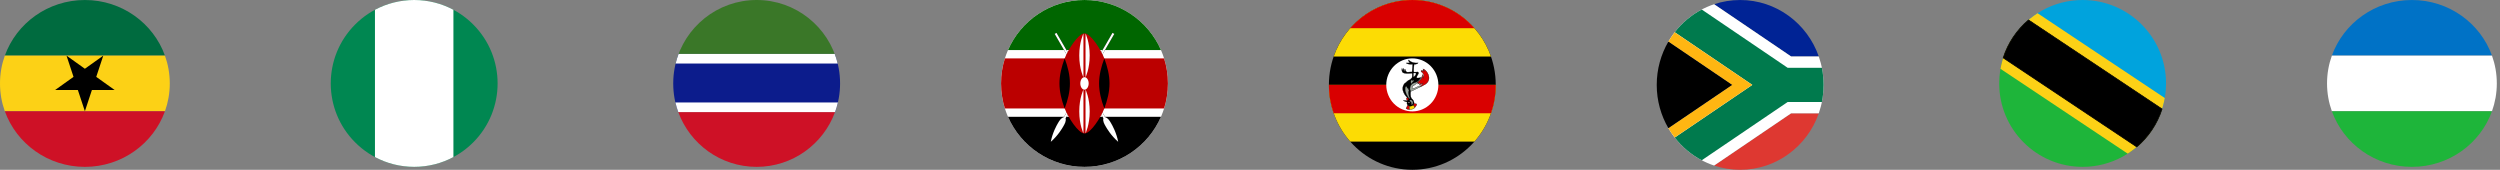 <?xml version="1.0" encoding="UTF-8"?>
<svg xmlns="http://www.w3.org/2000/svg" xmlns:xlink="http://www.w3.org/1999/xlink" xmlns:serif="http://www.serif.com/" width="100%" height="100%" viewBox="0 0 589 40" xml:space="preserve" style="fill-rule:evenodd;clip-rule:evenodd;"><rect x="0" y="0" width="589" height="40" fill="#808080" stroke="none"/>    <g transform="matrix(1,0,0,1,0,0.002)">        <clipPath id="_clip1">            <rect x="548.25" y="0" width="39.998" height="39.309"></rect>        </clipPath>        <g clip-path="url(#_clip1)">            <path d="M587.113,13.104C584.367,5.47 576.959,0 568.252,0C559.545,0 552.134,5.47 549.389,13.104L587.113,13.104Z" style="fill:rgb(0,114,198);fill-rule:nonzero;"></path>            <path d="M588.249,19.654C588.249,17.358 587.848,15.153 587.111,13.104L549.388,13.104C548.651,15.153 548.25,17.358 548.25,19.654C548.25,21.951 548.651,24.156 549.388,26.205L587.111,26.205C587.848,24.156 588.249,21.951 588.249,19.654Z" style="fill:white;fill-rule:nonzero;"></path>            <path d="M587.113,26.205L549.389,26.205C552.134,33.839 559.543,39.309 568.25,39.309C576.957,39.309 584.365,33.839 587.111,26.205L587.113,26.205Z" style="fill:rgb(30,181,58);fill-rule:nonzero;"></path>        </g>    </g>    <g transform="matrix(1,0,0,1,0,0.002)">        <clipPath id="_clip2">            <rect x="0" y="0" width="39.998" height="39.309"></rect>        </clipPath>        <g clip-path="url(#_clip2)">            <path d="M38.862,13.105C36.116,5.471 28.708,0.001 20.001,0.001C11.294,0.001 3.884,5.469 1.138,13.105L38.862,13.105Z" style="fill:rgb(0,107,63);fill-rule:nonzero;"></path>            <path d="M39.998,19.655C39.998,17.358 39.597,15.154 38.86,13.105L1.138,13.105C0.401,15.154 0,17.358 0,19.655C0,21.952 0.401,24.157 1.138,26.206L38.862,26.206C39.599,24.157 40,21.952 40,19.655L39.998,19.655Z" style="fill:rgb(252,209,22);fill-rule:nonzero;"></path>            <path d="M38.862,26.206L1.138,26.206C3.884,33.84 11.29,39.31 19.999,39.31C28.708,39.31 36.114,33.84 38.86,26.206L38.862,26.206Z" style="fill:rgb(206,17,38);fill-rule:nonzero;"></path>            <path d="M22.676,18.108L27.009,21.201L21.655,21.201L19.999,26.205L18.344,21.201L12.99,21.201L17.322,18.108L15.667,13.102L19.999,16.196L24.332,13.102L22.676,18.108Z" style="fill-rule:nonzero;"></path>        </g>    </g>    <g transform="matrix(1,0,0,1,0,0.002)">        <clipPath id="_clip3">            <rect x="471.013" y="0" width="39.308" height="39.309"></rect>        </clipPath>        <g clip-path="url(#_clip3)">            <path d="M507.022,30.559L474.313,8.75C472.229,11.871 471.013,15.62 471.013,19.654C471.013,30.508 479.812,39.309 490.667,39.309C497.488,39.309 503.498,35.833 507.022,30.559Z" style="fill:rgb(30,181,58);fill-rule:nonzero;"></path>            <path d="M510.321,19.654C510.321,8.799 501.521,0 490.667,0C483.846,0 477.836,3.475 474.312,8.75L507.022,30.559C509.107,27.438 510.323,23.689 510.323,19.654L510.321,19.654Z" style="fill:rgb(0,163,221);fill-rule:nonzero;"></path>            <path d="M510.021,23.092L480.05,3.111C475.533,6.016 472.281,10.722 471.313,16.215L501.284,36.197C505.801,33.291 509.053,28.586 510.021,23.094L510.021,23.092Z" style="fill:rgb(252,209,22);fill-rule:nonzero;"></path>            <path d="M509.381,25.676L477.914,4.699C475.173,7.039 473.081,10.12 471.953,13.633L503.42,34.61C506.161,32.27 508.253,29.189 509.381,25.676Z" style="fill-rule:nonzero;stroke:black;stroke-width:0.17px;"></path>        </g>    </g>    <g transform="matrix(1,0,0,1,0,0.002)">        <clipPath id="_clip4">            <rect x="158.613" y="0" width="39.309" height="39.309"></rect>        </clipPath>        <g clip-path="url(#_clip4)">            <path d="M197.361,14.973C195.261,6.378 187.509,-0.002 178.268,-0.002C169.026,-0.002 161.274,6.378 159.174,14.973L197.363,14.973L197.361,14.973Z" style="fill:rgb(58,119,40);fill-rule:nonzero;"></path>            <path d="M197.922,19.655C197.922,17.206 197.473,14.86 196.655,12.698L159.88,12.698C159.062,14.86 158.613,17.206 158.613,19.655C158.613,22.103 159.034,24.299 159.803,26.404L196.732,26.404C197.503,24.299 197.922,22.026 197.922,19.655Z" style="fill:rgb(12,28,140);fill-rule:nonzero;"></path>            <path d="M196.728,26.413L159.807,26.413C162.563,33.938 169.788,39.309 178.267,39.309C186.747,39.309 193.972,33.938 196.728,26.413Z" style="fill:rgb(206,17,38);fill-rule:nonzero;"></path>            <path d="M197.361,14.973C197.171,14.2 196.937,13.443 196.661,12.71L159.874,12.71C159.597,13.443 159.362,14.2 159.173,14.973L197.361,14.973Z" style="fill:white;fill-rule:nonzero;"></path>            <path d="M197.408,24.141L159.127,24.141C159.308,24.914 159.535,25.669 159.803,26.404L196.732,26.404C197.002,25.669 197.228,24.914 197.408,24.141Z" style="fill:white;fill-rule:nonzero;"></path>        </g>    </g>    <g transform="matrix(1,0,0,1,0,0.002)">        <clipPath id="_clip5">            <rect x="235.851" y="0" width="39.308" height="39.309"></rect>        </clipPath>        <g clip-path="url(#_clip5)">            <path d="M255.505,0C266.36,0 275.16,8.8 275.16,19.654C275.16,30.509 266.36,39.309 255.505,39.309C244.651,39.309 235.851,30.509 235.851,19.654C235.851,8.8 244.651,0 255.505,0Z" style="fill:white;fill-rule:nonzero;"></path>            <path d="M273.525,27.517L237.486,27.517C240.52,34.458 247.446,39.309 255.505,39.309C263.565,39.309 270.493,34.458 273.525,27.517Z" style="fill-rule:nonzero;"></path>            <path d="M275.16,19.655C275.16,17.6 274.844,15.62 274.259,13.759L236.752,13.759C236.166,15.62 235.851,17.6 235.851,19.655C235.851,21.71 236.166,23.689 236.752,25.551L274.259,25.551C274.844,23.689 275.16,21.71 275.16,19.655Z" style="fill:rgb(187,0,0);fill-rule:nonzero;"></path>            <path d="M273.525,11.792C270.493,4.851 263.567,0 255.505,0C247.444,0 240.52,4.851 237.486,11.792L273.525,11.792Z" style="fill:rgb(0,102,0);fill-rule:nonzero;"></path>            <path d="M248.483,7.985L248.909,7.739L260.386,27.617C261.058,27.797 261.425,28.435 261.793,29.073C262.039,29.499 263.022,31.201 263.448,33.413C261.746,31.938 260.763,30.236 260.517,29.81C260.149,29.172 259.78,28.534 259.96,27.863L248.483,7.985Z" style="fill-rule:nonzero;"></path>            <path d="M248.483,7.985L248.909,7.739L260.386,27.617C261.058,27.797 261.425,28.435 261.793,29.073C262.039,29.499 263.022,31.201 263.448,33.413C261.746,31.938 260.763,30.236 260.517,29.81C260.149,29.172 259.78,28.534 259.96,27.863L248.483,7.985Z" style="fill:white;fill-rule:nonzero;"></path>            <path d="M262.527,7.985L262.101,7.739L250.625,27.617C249.953,27.797 249.585,28.435 249.217,29.073C248.971,29.499 247.988,31.201 247.562,33.413C249.264,31.938 250.248,30.236 250.493,29.81C250.861,29.172 251.231,28.534 251.051,27.863L262.527,7.985Z" style="fill-rule:nonzero;"></path>            <path d="M262.527,7.985L262.101,7.739L250.625,27.617C249.953,27.797 249.585,28.435 249.217,29.073C248.971,29.499 247.988,31.201 247.562,33.413C249.264,31.938 250.248,30.236 250.493,29.81C250.861,29.172 251.231,28.534 251.051,27.863L262.527,7.985Z" style="fill:white;fill-rule:nonzero;"></path>            <path d="M250.839,13.759C251.576,11.794 254.032,7.863 255.507,7.863C256.982,7.863 259.439,11.794 260.176,13.759L260.176,25.55C259.439,27.515 256.982,31.446 255.507,31.446C254.032,31.446 251.576,27.515 250.839,25.55L250.839,13.759Z" style="fill:rgb(187,0,0);fill-rule:nonzero;"></path>            <path d="M260.174,13.759C260.911,15.724 261.403,17.69 261.403,19.655C261.403,21.62 260.911,23.586 260.174,25.551C259.436,23.586 258.945,21.62 258.945,19.655C258.945,17.69 259.436,15.724 260.174,13.759Z" style="fill-rule:nonzero;"></path>            <path d="M250.838,13.759C250.101,15.724 249.609,17.69 249.609,19.655C249.609,21.62 250.101,23.586 250.838,25.551C251.576,23.586 252.068,21.62 252.068,19.655C252.068,17.69 251.576,15.724 250.838,13.759Z" style="fill-rule:nonzero;"></path>            <path d="M255.505,21.128C256.048,21.128 256.489,20.467 256.489,19.653C256.489,18.839 256.049,18.178 255.505,18.178C254.961,18.178 254.522,18.839 254.522,19.653C254.522,20.467 254.961,21.128 255.505,21.128Z" style="fill:white;fill-rule:nonzero;"></path>            <path d="M255.751,18.218C255.751,18.218 256.734,16.253 256.734,13.059C256.734,9.866 255.751,7.901 255.751,7.901L255.751,18.22L255.751,18.218Z" style="fill:white;fill-rule:nonzero;"></path>            <path d="M255.259,21.092C255.259,21.092 254.276,23.057 254.276,26.251C254.276,29.445 255.259,31.409 255.259,31.409L255.259,21.09L255.259,21.092Z" style="fill:white;fill-rule:nonzero;"></path>            <path d="M255.259,18.218C255.259,18.218 254.276,16.253 254.276,13.059C254.276,9.866 255.259,7.901 255.259,7.901L255.259,18.22L255.259,18.218Z" style="fill:white;fill-rule:nonzero;"></path>            <path d="M255.751,21.092C255.751,21.092 256.734,23.057 256.734,26.251C256.734,29.445 255.751,31.409 255.751,31.409L255.751,21.09L255.751,21.092Z" style="fill:white;fill-rule:nonzero;"></path>        </g>    </g>    <g transform="matrix(1,0,0,1,0,0.002)">        <clipPath id="_clip6">            <rect x="77.927" y="0" width="39.309" height="39.309"></rect>        </clipPath>        <g clip-path="url(#_clip6)">            <path d="M111.478,5.757C119.154,13.432 119.154,25.877 111.478,33.552C103.803,41.227 91.358,41.227 83.683,33.552C76.007,25.877 76.007,13.432 83.683,5.757C91.358,-1.919 103.803,-1.919 111.478,5.757Z" style="fill:rgb(0,135,81);fill-rule:nonzero;"></path>            <path d="M106.825,37.004L106.825,2.304C104.07,0.833 100.923,-0.002 97.581,-0.002C94.239,-0.002 91.094,0.833 88.34,2.304L88.34,37.004C91.094,38.475 94.239,39.309 97.581,39.309C100.923,39.309 104.07,38.475 106.825,37.004Z" style="fill:white;fill-rule:nonzero;"></path>        </g>    </g>    <g transform="matrix(1,0,0,1,0,0.002)">        <path d="M332.743,-0C343.598,-0 352.397,8.954 352.397,19.999C352.397,31.044 343.598,39.998 332.743,39.998C321.888,39.998 313.089,31.044 313.089,19.999C313.089,8.954 321.888,-0 332.743,-0Z" style="fill-rule:nonzero;"></path>        <path d="M352.397,19.999L313.089,19.999C313.089,25.134 314.992,29.817 318.118,33.357L347.37,33.357C350.497,29.816 352.397,25.134 352.397,19.999Z" style="fill:rgb(252,220,4);fill-rule:nonzero;"></path>        <path d="M352.397,20L313.089,20C313.089,22.343 313.485,24.59 314.211,26.679L351.273,26.679C352,24.59 352.397,22.341 352.397,20Z" style="fill:rgb(217,0,0);fill-rule:nonzero;"></path>        <path d="M351.275,13.32C348.573,5.561 341.296,0 332.745,0C324.194,0 316.915,5.559 314.211,13.32L351.275,13.32Z" style="fill:rgb(252,220,4);fill-rule:nonzero;"></path>        <path d="M347.37,6.642C343.771,2.565 338.553,0.001 332.743,0.001C326.934,0.001 321.715,2.565 318.116,6.642L347.37,6.642Z" style="fill:rgb(217,0,0);fill-rule:nonzero;"></path>        <path d="M335.092,14.229C338.224,15.549 339.711,19.202 338.414,22.389C337.117,25.576 333.526,27.089 330.394,25.769C327.262,24.449 325.775,20.796 327.072,17.609C328.37,14.422 331.96,12.909 335.092,14.229Z" style="fill:white;fill-rule:nonzero;"></path>        <path d="M331.662,24.783L331.264,25.53C331.418,25.686 331.677,25.807 332.088,25.807C332.088,25.778 332.047,24.989 332.047,24.989L331.662,24.783Z" style="fill:rgb(217,0,0);fill-rule:nonzero;"></path>        <path d="M331.647,24.737L331.221,25.533L331.238,25.551C331.422,25.738 331.715,25.837 332.086,25.837L332.118,25.837L332.118,25.805C332.118,25.776 332.081,25.066 332.077,24.985L332.077,24.966L331.647,24.735L331.647,24.737ZM331.304,25.522L331.675,24.827L332.015,25.008C332.03,25.279 332.049,25.656 332.054,25.77C331.73,25.764 331.473,25.678 331.306,25.52L331.304,25.522Z" style="fill-rule:nonzero;"></path>        <path d="M332.045,24.982L332.101,25.806C332.101,25.806 332.925,25.856 333.372,25.308C333.379,25.316 332.933,24.668 332.933,24.668L332.045,24.982Z" style="fill:rgb(252,220,4);fill-rule:nonzero;"></path>        <path d="M332.946,24.63L332.011,24.958L332.071,25.837L332.099,25.837C332.133,25.84 332.946,25.883 333.398,25.329C333.412,25.319 333.339,25.198 333.18,24.968L332.946,24.628L332.946,24.63ZM332.081,25.004L332.921,24.708C333.071,24.926 333.278,25.226 333.332,25.306C332.944,25.758 332.28,25.774 332.133,25.774L332.081,25.004Z" style="fill-rule:nonzero;"></path>        <path d="M332.946,24.677L333.351,25.316C333.623,25.024 333.736,24.818 333.777,24.507C333.784,24.499 333.135,24.343 333.135,24.35C333.135,24.358 332.953,24.669 332.947,24.677L332.946,24.677Z" style="fill:rgb(217,0,0);fill-rule:nonzero;"></path>        <path d="M333.126,24.317L333.101,24.323L333.101,24.342C333.079,24.386 332.931,24.64 332.919,24.655L332.901,24.674L332.918,24.693L333.345,25.369L333.374,25.339C333.653,25.041 333.764,24.833 333.807,24.521L333.816,24.512L333.803,24.489C333.783,24.453 333.135,24.317 333.124,24.317L333.126,24.317ZM332.985,24.676C333.023,24.615 333.116,24.458 333.152,24.386C333.246,24.405 333.64,24.5 333.741,24.529C333.7,24.804 333.599,24.997 333.357,25.262L332.985,24.676Z" style="fill-rule:nonzero;"></path>        <path d="M331.863,14.118C331.863,14.118 332.625,15.005 334.105,14.814C333.882,15.185 333.163,15.141 333.163,15.141C333.163,15.141 332.94,16.867 333.115,16.953C333.289,17.039 334.03,16.945 334.03,16.945C334.128,16.945 334.295,17.215 334.164,17.386C334.03,17.556 333.64,18.211 333.8,18.339C333.961,18.467 334.833,18.269 334.833,18.269L332.368,21.48C332.368,21.48 332.116,22.689 332.619,23.271C333.227,23.783 333.163,24.337 333.143,24.331C333.058,24.892 332.221,25.297 331.655,24.778C331.319,24.365 331.542,24.052 331.542,24.052C331.542,24.052 330.662,23.81 330.626,23.655C330.591,23.498 331.617,23.684 331.617,23.684L331.52,22.966C331.52,22.966 329.523,21.117 331.052,19.519C331.066,19.527 331.101,19.59 331.101,19.59C331.101,19.59 331.64,18.914 332.205,18.765C332.736,18.211 332.687,18.295 332.687,18.295C332.687,18.295 332.792,17.421 332.694,17.251C332.561,17.293 331.206,17.343 331.004,17.264C330.822,17.207 330.124,17.243 330.298,16.084C330.431,16.397 330.549,16.674 330.549,16.674C330.549,16.674 330.529,16.254 330.696,16.105C330.668,16.546 330.857,16.844 330.857,16.844C330.857,16.844 330.893,16.361 330.996,16.29C331.101,16.22 331.101,17.071 331.681,17.001C332.261,16.93 332.679,16.951 332.679,16.951C332.679,16.951 332.874,15.28 332.813,15.126C332.394,15.225 331.396,15.084 331.332,14.828C331.919,14.864 332.191,14.791 332.191,14.791C332.191,14.791 331.717,14.366 331.863,14.116L331.863,14.118Z" style="fill-rule:nonzero;"></path>        <path d="M331.859,14.06L331.837,14.1C331.705,14.321 332.004,14.652 332.124,14.772C332.015,14.791 331.756,14.82 331.336,14.795L331.291,14.795L331.302,14.837C331.373,15.131 332.373,15.247 332.79,15.167C332.816,15.36 332.726,16.29 332.653,16.92C332.546,16.916 332.167,16.911 331.679,16.972C331.309,17.017 331.189,16.653 331.12,16.435C331.086,16.332 331.067,16.275 331.028,16.259C331.013,16.254 330.996,16.256 330.981,16.267C330.897,16.324 330.855,16.574 330.838,16.731C330.786,16.611 330.715,16.389 330.733,16.11L330.739,16.03L330.679,16.084C330.568,16.183 330.535,16.382 330.523,16.523C330.476,16.412 330.407,16.248 330.332,16.074L330.287,15.967L330.27,16.082C330.112,17.13 330.655,17.231 330.915,17.281C330.949,17.287 330.979,17.292 330.998,17.298C331.201,17.376 332.445,17.329 332.679,17.29C332.737,17.455 332.689,18.031 332.661,18.272C332.608,18.308 332.492,18.423 332.191,18.736C331.694,18.871 331.231,19.389 331.111,19.532C331.088,19.496 331.077,19.492 331.071,19.488L331.051,19.477L331.034,19.494C330.63,19.916 330.433,20.395 330.448,20.915C330.48,21.974 331.394,22.883 331.493,22.979L331.583,23.639C331.332,23.595 330.709,23.5 330.615,23.601C330.6,23.616 330.595,23.637 330.6,23.66C330.636,23.815 331.285,24.012 331.497,24.071C331.448,24.172 331.356,24.455 331.632,24.796C331.897,25.041 332.255,25.111 332.591,24.989C332.901,24.877 333.13,24.625 333.177,24.344C333.201,24.298 333.25,23.756 332.642,23.244C332.18,22.707 332.381,21.596 332.4,21.493L334.916,18.215L334.826,18.236C334.481,18.314 333.929,18.4 333.82,18.314C333.807,18.302 333.8,18.285 333.796,18.26C333.773,18.064 334.064,17.569 334.188,17.409C334.257,17.321 334.263,17.195 334.205,17.073C334.167,16.995 334.098,16.914 334.03,16.914C333.824,16.939 333.267,16.991 333.13,16.924C333.036,16.878 333.09,15.988 333.193,15.177C333.336,15.181 333.929,15.177 334.135,14.833L334.171,14.774L334.104,14.783C332.657,14.971 331.899,14.108 331.891,14.098L331.861,14.064L331.859,14.06ZM331.649,14.871C332.015,14.871 332.191,14.827 332.199,14.825L332.259,14.81L332.212,14.768C332.096,14.663 331.826,14.367 331.872,14.178C332.038,14.342 332.773,14.992 334.032,14.858C333.783,15.142 333.169,15.11 333.163,15.11L333.133,15.11L333.13,15.139C333.077,15.549 332.918,16.897 333.1,16.985C333.28,17.073 334.002,16.985 334.032,16.981C334.057,16.981 334.109,17.027 334.145,17.103C334.162,17.14 334.214,17.267 334.135,17.369C334.045,17.485 333.7,18.028 333.728,18.27C333.734,18.314 333.749,18.346 333.777,18.367C333.92,18.48 334.515,18.371 334.749,18.322L332.334,21.466L332.334,21.474C332.323,21.524 332.083,22.706 332.591,23.294C333.096,23.719 333.132,24.17 333.118,24.288L333.113,24.288L333.107,24.327C333.068,24.586 332.854,24.823 332.563,24.93C332.246,25.045 331.921,24.982 331.674,24.754C331.362,24.371 331.565,24.077 331.567,24.075L331.595,24.035L331.548,24.021C331.126,23.905 330.675,23.733 330.656,23.649C330.696,23.595 331.182,23.641 331.61,23.718L331.655,23.725L331.55,22.95L331.54,22.942C331.531,22.933 330.54,22.005 330.508,20.916C330.493,20.426 330.675,19.973 331.049,19.57C331.056,19.582 331.064,19.595 331.071,19.609L331.096,19.652L331.126,19.614C331.126,19.614 331.664,18.946 332.212,18.801L332.221,18.801L332.227,18.791C332.617,18.385 332.685,18.331 332.696,18.325L332.687,18.306L332.713,18.316L332.728,18.291L332.721,18.283C332.739,18.129 332.816,17.405 332.721,17.239L332.707,17.216L332.683,17.224C332.548,17.267 331.206,17.311 331.015,17.239C330.989,17.231 330.959,17.226 330.923,17.218C330.675,17.172 330.223,17.088 330.315,16.214C330.428,16.479 330.519,16.693 330.519,16.693L330.583,16.677C330.583,16.677 330.57,16.382 330.662,16.212C330.664,16.601 330.823,16.857 330.831,16.869L330.884,16.953L330.891,16.853C330.904,16.668 330.949,16.391 331.009,16.33C331.022,16.351 331.041,16.408 331.056,16.456C331.129,16.677 331.263,17.092 331.687,17.038C332.257,16.968 332.676,16.989 332.679,16.989L332.709,16.989L332.713,16.96C332.734,16.788 332.908,15.278 332.844,15.118L332.833,15.091L332.805,15.097C332.409,15.19 331.548,15.064 331.388,14.867C331.484,14.873 331.572,14.875 331.649,14.875L331.649,14.871Z" style="fill-rule:nonzero;"></path>        <path d="M332.1,23.229C332.1,23.229 330.647,21.598 331.274,20.351C331.308,20.525 331.293,20.634 331.313,20.628C331.278,20.649 331.493,20.477 331.477,20.512C331.48,20.601 331.411,20.794 331.411,20.794C331.477,20.777 331.542,20.762 331.608,20.744C331.57,20.817 331.531,20.89 331.493,20.962C331.587,20.951 331.679,20.939 331.771,20.93C331.771,20.93 331.674,21.197 331.706,21.197C331.737,21.197 331.934,21.18 331.934,21.18C331.522,21.934 331.912,22.56 332.098,23.231L332.1,23.229Z" style="fill:rgb(156,166,156);fill-rule:nonzero;"></path>        <path d="M331.287,20.249L331.244,20.335C330.613,21.588 332.06,23.234 332.075,23.251L332.131,23.219C332.092,23.081 332.045,22.944 332,22.81C331.816,22.281 331.643,21.781 331.966,21.193L331.996,21.137L331.934,21.143C331.891,21.147 331.788,21.155 331.735,21.158C331.743,21.112 331.775,21.017 331.803,20.939L331.822,20.887L331.551,20.92L331.672,20.692L331.461,20.746C331.482,20.683 331.51,20.582 331.51,20.517L331.52,20.498L331.497,20.477C331.467,20.456 331.384,20.519 331.332,20.563L331.332,20.553C331.328,20.505 331.324,20.431 331.308,20.341L331.289,20.246L331.287,20.249ZM332.021,23.079C331.713,22.688 330.852,21.464 331.257,20.465C331.261,20.503 331.263,20.534 331.264,20.559C331.264,20.586 331.268,20.605 331.27,20.62L331.266,20.626L331.302,20.671L331.33,20.654L331.323,20.639L331.334,20.648C331.334,20.648 331.398,20.595 331.439,20.564C331.428,20.639 331.394,20.738 331.379,20.78L331.358,20.839L331.542,20.792L331.433,20.998L331.722,20.964C331.649,21.17 331.666,21.195 331.675,21.208L331.685,21.223L331.705,21.223C331.728,21.225 331.816,21.219 331.878,21.214C331.582,21.806 331.762,22.327 331.936,22.831C331.964,22.911 331.992,22.995 332.019,23.077L332.021,23.079Z" style="fill:rgb(156,166,156);fill-rule:nonzero;"></path>        <path d="M332.604,24.626C332.604,24.626 332.681,24.065 332.381,23.9C332.332,23.864 332.143,23.801 332.171,23.687C332.206,23.53 332.289,23.559 332.409,23.587C332.722,23.645 333.087,24.326 332.604,24.624L332.604,24.626Z" style="fill:rgb(156,166,156);fill-rule:nonzero;"></path>        <path d="M332.285,23.533C332.259,23.533 332.235,23.539 332.212,23.552C332.176,23.575 332.154,23.616 332.139,23.68C332.111,23.795 332.24,23.862 332.317,23.904C332.336,23.913 332.351,23.921 332.36,23.929C332.64,24.081 332.571,24.616 332.571,24.622L332.561,24.692L332.621,24.656C332.818,24.534 332.903,24.337 332.86,24.101C332.811,23.841 332.608,23.591 332.415,23.556L332.4,23.552C332.358,23.543 332.321,23.533 332.285,23.533ZM332.644,24.557C332.653,24.395 332.649,24.009 332.396,23.871C332.389,23.866 332.37,23.856 332.347,23.845C332.267,23.803 332.188,23.755 332.203,23.696C332.214,23.65 332.227,23.621 332.248,23.608C332.276,23.591 332.325,23.602 332.385,23.616L332.402,23.619C332.571,23.65 332.753,23.879 332.796,24.11C332.816,24.219 332.82,24.414 332.644,24.555L332.644,24.557Z" style="fill:rgb(156,166,156);fill-rule:nonzero;"></path>        <path d="M331.955,24.262C332.021,24.262 332.073,24.208 332.073,24.141C332.073,24.075 332.021,24.021 331.955,24.021C331.889,24.021 331.837,24.075 331.837,24.141C331.837,24.208 331.889,24.262 331.955,24.262Z" style="fill:white;fill-rule:nonzero;"></path>        <path d="M331.598,23.673C331.522,23.608 331.116,23.182 331.514,23.026C331.927,23.14 331.814,23.217 331.904,23.31C331.906,23.501 331.7,23.553 331.597,23.673L331.598,23.673Z" style="fill:rgb(217,0,0);fill-rule:nonzero;"></path>        <path d="M331.512,22.991L331.503,22.995C331.39,23.039 331.326,23.108 331.313,23.199C331.281,23.402 331.518,23.648 331.578,23.7L331.602,23.721L331.623,23.696C331.655,23.66 331.698,23.629 331.743,23.597C331.835,23.532 331.94,23.457 331.938,23.312L331.938,23.299L331.929,23.289C331.908,23.268 331.901,23.249 331.891,23.226C331.859,23.142 331.812,23.077 331.523,22.997L331.512,22.997L331.512,22.991ZM331.597,23.627C331.514,23.549 331.355,23.352 331.377,23.211C331.386,23.146 331.433,23.098 331.516,23.062C331.788,23.138 331.809,23.194 331.829,23.249C331.839,23.272 331.848,23.299 331.871,23.326C331.867,23.427 331.79,23.48 331.704,23.543C331.666,23.57 331.627,23.597 331.595,23.629L331.597,23.627Z" style="fill-rule:nonzero;"></path>        <path d="M332.479,19.645C332.458,19.553 332.366,19.211 332.492,18.948C332.841,19.097 333.002,19.055 333.12,18.976C332.833,19.211 332.722,19.31 332.479,19.645Z" style="fill:rgb(156,166,156);fill-rule:nonzero;"></path>        <path d="M332.477,18.905L332.464,18.934C332.34,19.194 332.415,19.515 332.443,19.635L332.464,19.723L332.507,19.665C332.751,19.331 332.861,19.236 333.143,19.003L333.105,18.949C332.998,19.02 332.852,19.066 332.507,18.919L332.479,18.907L332.477,18.905ZM332.495,19.568C332.467,19.436 332.428,19.194 332.51,18.991C332.707,19.072 332.846,19.091 332.95,19.077C332.779,19.222 332.67,19.335 332.495,19.568Z" style="fill:rgb(156,166,156);fill-rule:nonzero;"></path>        <path d="M333.079,18.032L333.1,17.236C333.1,17.236 333.372,17.186 333.498,17.236C333.624,17.286 333.49,17.79 333.079,18.032Z" style="fill:white;fill-rule:nonzero;"></path>        <path d="M333.338,17.181C333.22,17.181 333.102,17.202 333.094,17.204L333.068,17.21L333.045,18.092L333.096,18.061C333.426,17.868 333.59,17.5 333.576,17.32C333.571,17.242 333.533,17.215 333.511,17.206C333.464,17.187 333.402,17.181 333.338,17.181ZM333.132,17.265C333.201,17.254 333.393,17.231 333.486,17.267C333.5,17.273 333.509,17.294 333.511,17.324C333.522,17.479 333.387,17.784 333.115,17.972L333.134,17.265L333.132,17.265Z" style="fill:white;fill-rule:nonzero;"></path>        <path d="M335.055,17.932C335.055,17.932 334.552,19.169 333.267,19.48C331.981,19.793 332.15,21.185 332.253,21.271C332.31,21.392 332.351,21.577 332.721,21.399C333.09,21.222 334.794,20.347 335.04,20.305C335.284,20.263 335.076,17.903 335.053,17.932L335.055,17.932Z" style="fill:rgb(156,166,156);fill-rule:nonzero;"></path>        <path d="M335.044,17.892L335.025,17.92C335.019,17.932 334.513,19.144 333.259,19.45C332.533,19.627 332.278,20.132 332.191,20.523C332.115,20.87 332.16,21.218 332.227,21.292C332.231,21.3 332.235,21.308 332.238,21.315C332.267,21.38 332.302,21.46 332.387,21.493C332.469,21.523 332.584,21.504 332.736,21.43C332.82,21.39 332.978,21.312 333.169,21.214C333.801,20.899 334.862,20.37 335.046,20.338C335.113,20.326 335.153,20.227 335.173,20.015C335.222,19.53 335.141,17.93 335.066,17.899L335.044,17.89L335.044,17.892ZM332.471,21.441C332.449,21.441 332.428,21.438 332.411,21.432C332.351,21.409 332.325,21.348 332.3,21.291C332.297,21.281 332.291,21.27 332.287,21.26L332.283,21.252L332.278,21.247C332.244,21.216 332.173,20.88 332.268,20.494C332.357,20.137 332.604,19.677 333.278,19.513C334.353,19.251 334.892,18.341 335.044,18.041C335.091,18.453 335.203,20.011 335.059,20.254C335.049,20.271 335.042,20.273 335.04,20.273C334.847,20.307 333.824,20.817 333.147,21.155C332.953,21.25 332.798,21.329 332.713,21.369C332.616,21.415 332.537,21.439 332.475,21.439L332.471,21.441Z" style="fill-rule:nonzero;"></path>        <path d="M333.833,19.487C333.813,19.474 335.55,18.443 335.027,17.555C335.522,17.889 335.363,18.471 335.363,18.471C335.363,18.471 335.768,17.398 334.783,16.873C334.888,16.781 334.957,16.802 334.957,16.802L334.79,16.633C334.79,16.633 334.713,16.505 335.378,16.831C335.196,16.682 335.182,16.575 335.182,16.575C335.182,16.575 335.231,16.434 335.665,16.818C335.316,16.434 335.239,16.235 335.239,16.243C336.181,16.329 338.235,19.447 334.589,20.371C334.785,20.165 334.756,20.194 334.756,20.194L333.835,19.491L333.833,19.487Z" style="fill:rgb(217,0,0);fill-rule:nonzero;"></path>        <path d="M335.246,16.207L335.227,16.207L335.203,16.213L335.203,16.27L335.216,16.27C335.265,16.364 335.338,16.474 335.43,16.591C335.331,16.528 335.254,16.501 335.201,16.516C335.162,16.528 335.151,16.555 335.149,16.56L335.149,16.576C335.149,16.583 335.158,16.637 335.218,16.715C334.817,16.53 334.785,16.568 334.766,16.589C334.751,16.606 334.753,16.631 334.762,16.646L334.768,16.652L334.886,16.772C334.852,16.782 334.811,16.803 334.764,16.845L334.728,16.877L334.771,16.9C335.376,17.223 335.445,17.752 335.411,18.101C335.383,17.912 335.293,17.689 335.049,17.525L335.002,17.57C335.203,17.91 335.173,18.504 333.891,19.403C333.805,19.465 333.803,19.466 333.803,19.487L333.803,19.505L333.816,19.514L334.708,20.194C334.685,20.217 334.644,20.263 334.565,20.345L334.486,20.429L334.597,20.4C336.534,19.909 336.746,18.825 336.699,18.223C336.62,17.198 335.755,16.261 335.246,16.207ZM335.64,16.841L335.685,16.793C335.513,16.604 335.378,16.425 335.297,16.283C335.789,16.394 336.558,17.273 336.631,18.229C336.706,19.207 336.017,19.942 334.691,20.307C334.721,20.276 334.741,20.253 334.756,20.234L334.777,20.215L334.775,20.215C334.796,20.184 334.79,20.179 334.779,20.165L334.756,20.142L334.753,20.146L333.888,19.485C333.899,19.478 333.912,19.468 333.927,19.459C335.104,18.632 335.25,18.044 335.117,17.668C335.456,17.987 335.336,18.441 335.331,18.462L335.393,18.483C335.396,18.472 335.785,17.41 334.843,16.868C334.908,16.824 334.948,16.833 334.948,16.833L335.062,16.862L334.848,16.644C334.907,16.658 335.045,16.703 335.361,16.86L335.396,16.805C335.267,16.7 335.227,16.618 335.216,16.585L335.224,16.585C335.256,16.581 335.363,16.597 335.64,16.843L335.64,16.841Z" style="fill-rule:nonzero;"></path>        <path d="M333.91,19.794C334.149,19.624 334.231,19.567 334.259,19.481C334.043,19.53 333.846,19.517 333.846,19.517C333.846,19.517 333.379,19.971 333.295,20.008C333.233,20.008 332.869,20.242 332.869,20.242C332.687,20.334 332.52,20.974 333.19,20.79C333.88,20.456 333.98,20.428 333.98,20.428C334.254,20.34 334.529,20.252 334.803,20.164C334.961,19.985 335.121,19.803 335.278,19.624C335.278,19.624 334.434,20.05 334.329,20.057C334.559,19.866 334.693,19.603 334.693,19.603C334.424,19.681 334.192,19.752 333.91,19.794Z" style="fill:white;fill-rule:nonzero;"></path>        <path d="M334.308,19.437L334.252,19.45C334.043,19.498 333.852,19.484 333.85,19.484L333.835,19.484L333.824,19.494C333.647,19.664 333.351,19.943 333.285,19.975C333.205,19.988 332.934,20.16 332.85,20.214C332.732,20.275 332.629,20.521 332.692,20.691C332.726,20.783 332.837,20.92 333.197,20.821C333.875,20.494 333.983,20.46 333.987,20.458L334.82,20.193L335.301,19.647L335.261,19.595C335.021,19.717 334.661,19.891 334.462,19.977C334.623,19.807 334.713,19.63 334.719,19.62L334.753,19.551L334.627,19.587C334.424,19.647 334.244,19.7 334.045,19.738C334.199,19.626 334.263,19.572 334.289,19.494L334.308,19.439L334.308,19.437ZM333.918,19.553C333.982,19.553 334.083,19.549 334.195,19.53C334.152,19.582 334.072,19.639 333.925,19.744L333.893,19.767L333.918,19.828C334.173,19.79 334.385,19.729 334.625,19.658C334.571,19.748 334.462,19.906 334.31,20.032L334.231,20.099L334.334,20.092C334.417,20.086 334.892,19.857 335.145,19.731L334.788,20.136L333.972,20.395C333.972,20.395 333.865,20.428 333.178,20.76C332.951,20.823 332.803,20.79 332.758,20.668C332.705,20.529 332.801,20.317 332.886,20.273C333.056,20.162 333.261,20.044 333.297,20.042L333.31,20.042C333.392,20.004 333.781,19.631 333.861,19.553L333.92,19.553L333.918,19.553Z" style="fill-rule:nonzero;"></path>        <path d="M330.621,23.61C330.621,23.61 331.432,23.808 331.529,23.779L330.621,23.61Z" style="fill-rule:nonzero;"></path>        <path d="M330.628,23.578L330.613,23.643C330.75,23.677 331.437,23.843 331.538,23.813L331.52,23.748C331.461,23.765 331.017,23.673 330.628,23.578Z" style="fill:white;fill-rule:nonzero;"></path>    </g>    <g transform="matrix(1,0,0,1,0,0.002)">        <path d="M428.504,13.294C425.794,5.546 418.525,0.001 409.981,0.001C407.838,0.001 405.776,0.35 403.845,0.994L421.976,13.294L428.504,13.294Z" style="fill:rgb(0,35,149);fill-rule:nonzero;"></path>        <path d="M428.504,26.705L421.976,26.705L403.845,39.005C405.776,39.649 407.838,39.998 409.981,39.998C418.525,39.998 425.794,34.451 428.504,26.705Z" style="fill:rgb(222,56,49);fill-rule:nonzero;"></path>        <path d="M429.635,20C429.635,17.647 429.236,15.39 428.504,13.294L421.976,13.294L403.845,0.993C399.293,2.513 395.474,5.679 393.07,9.802L408.101,19.998L393.07,30.196C395.474,34.316 399.293,37.484 403.845,39.004L421.976,26.703L428.504,26.703C429.236,24.607 429.635,22.35 429.635,19.998L429.635,20Z" style="fill:white;fill-rule:nonzero;"></path>        <path d="M429.635,19.999C429.635,18.621 429.498,17.277 429.238,15.976L421.178,15.976L400.931,2.242C398.454,3.552 396.285,5.385 394.564,7.594L412.852,19.999L394.564,32.405C396.285,34.614 398.454,36.447 400.931,37.757L421.178,24.023L429.238,24.023C429.498,22.722 429.635,21.378 429.635,19.999Z" style="fill:rgb(0,122,77);fill-rule:nonzero;"></path>        <path d="M412.83,19.999L394.556,7.603C394.014,8.3 393.517,9.035 393.068,9.802C393.066,9.806 393.065,9.81 393.063,9.814L408.078,19.999L393.065,30.183C393.065,30.183 393.068,30.191 393.07,30.195C393.519,30.962 394.014,31.698 394.558,32.395L412.831,19.999L412.83,19.999Z" style="fill:rgb(255,182,18);fill-rule:nonzero;"></path>        <path d="M408.101,19.999L393.07,9.803C391.327,12.787 390.327,16.274 390.327,19.999C390.327,23.724 391.327,27.209 393.07,30.195L408.101,19.999Z" style="fill-rule:nonzero;"></path>    </g></svg>
